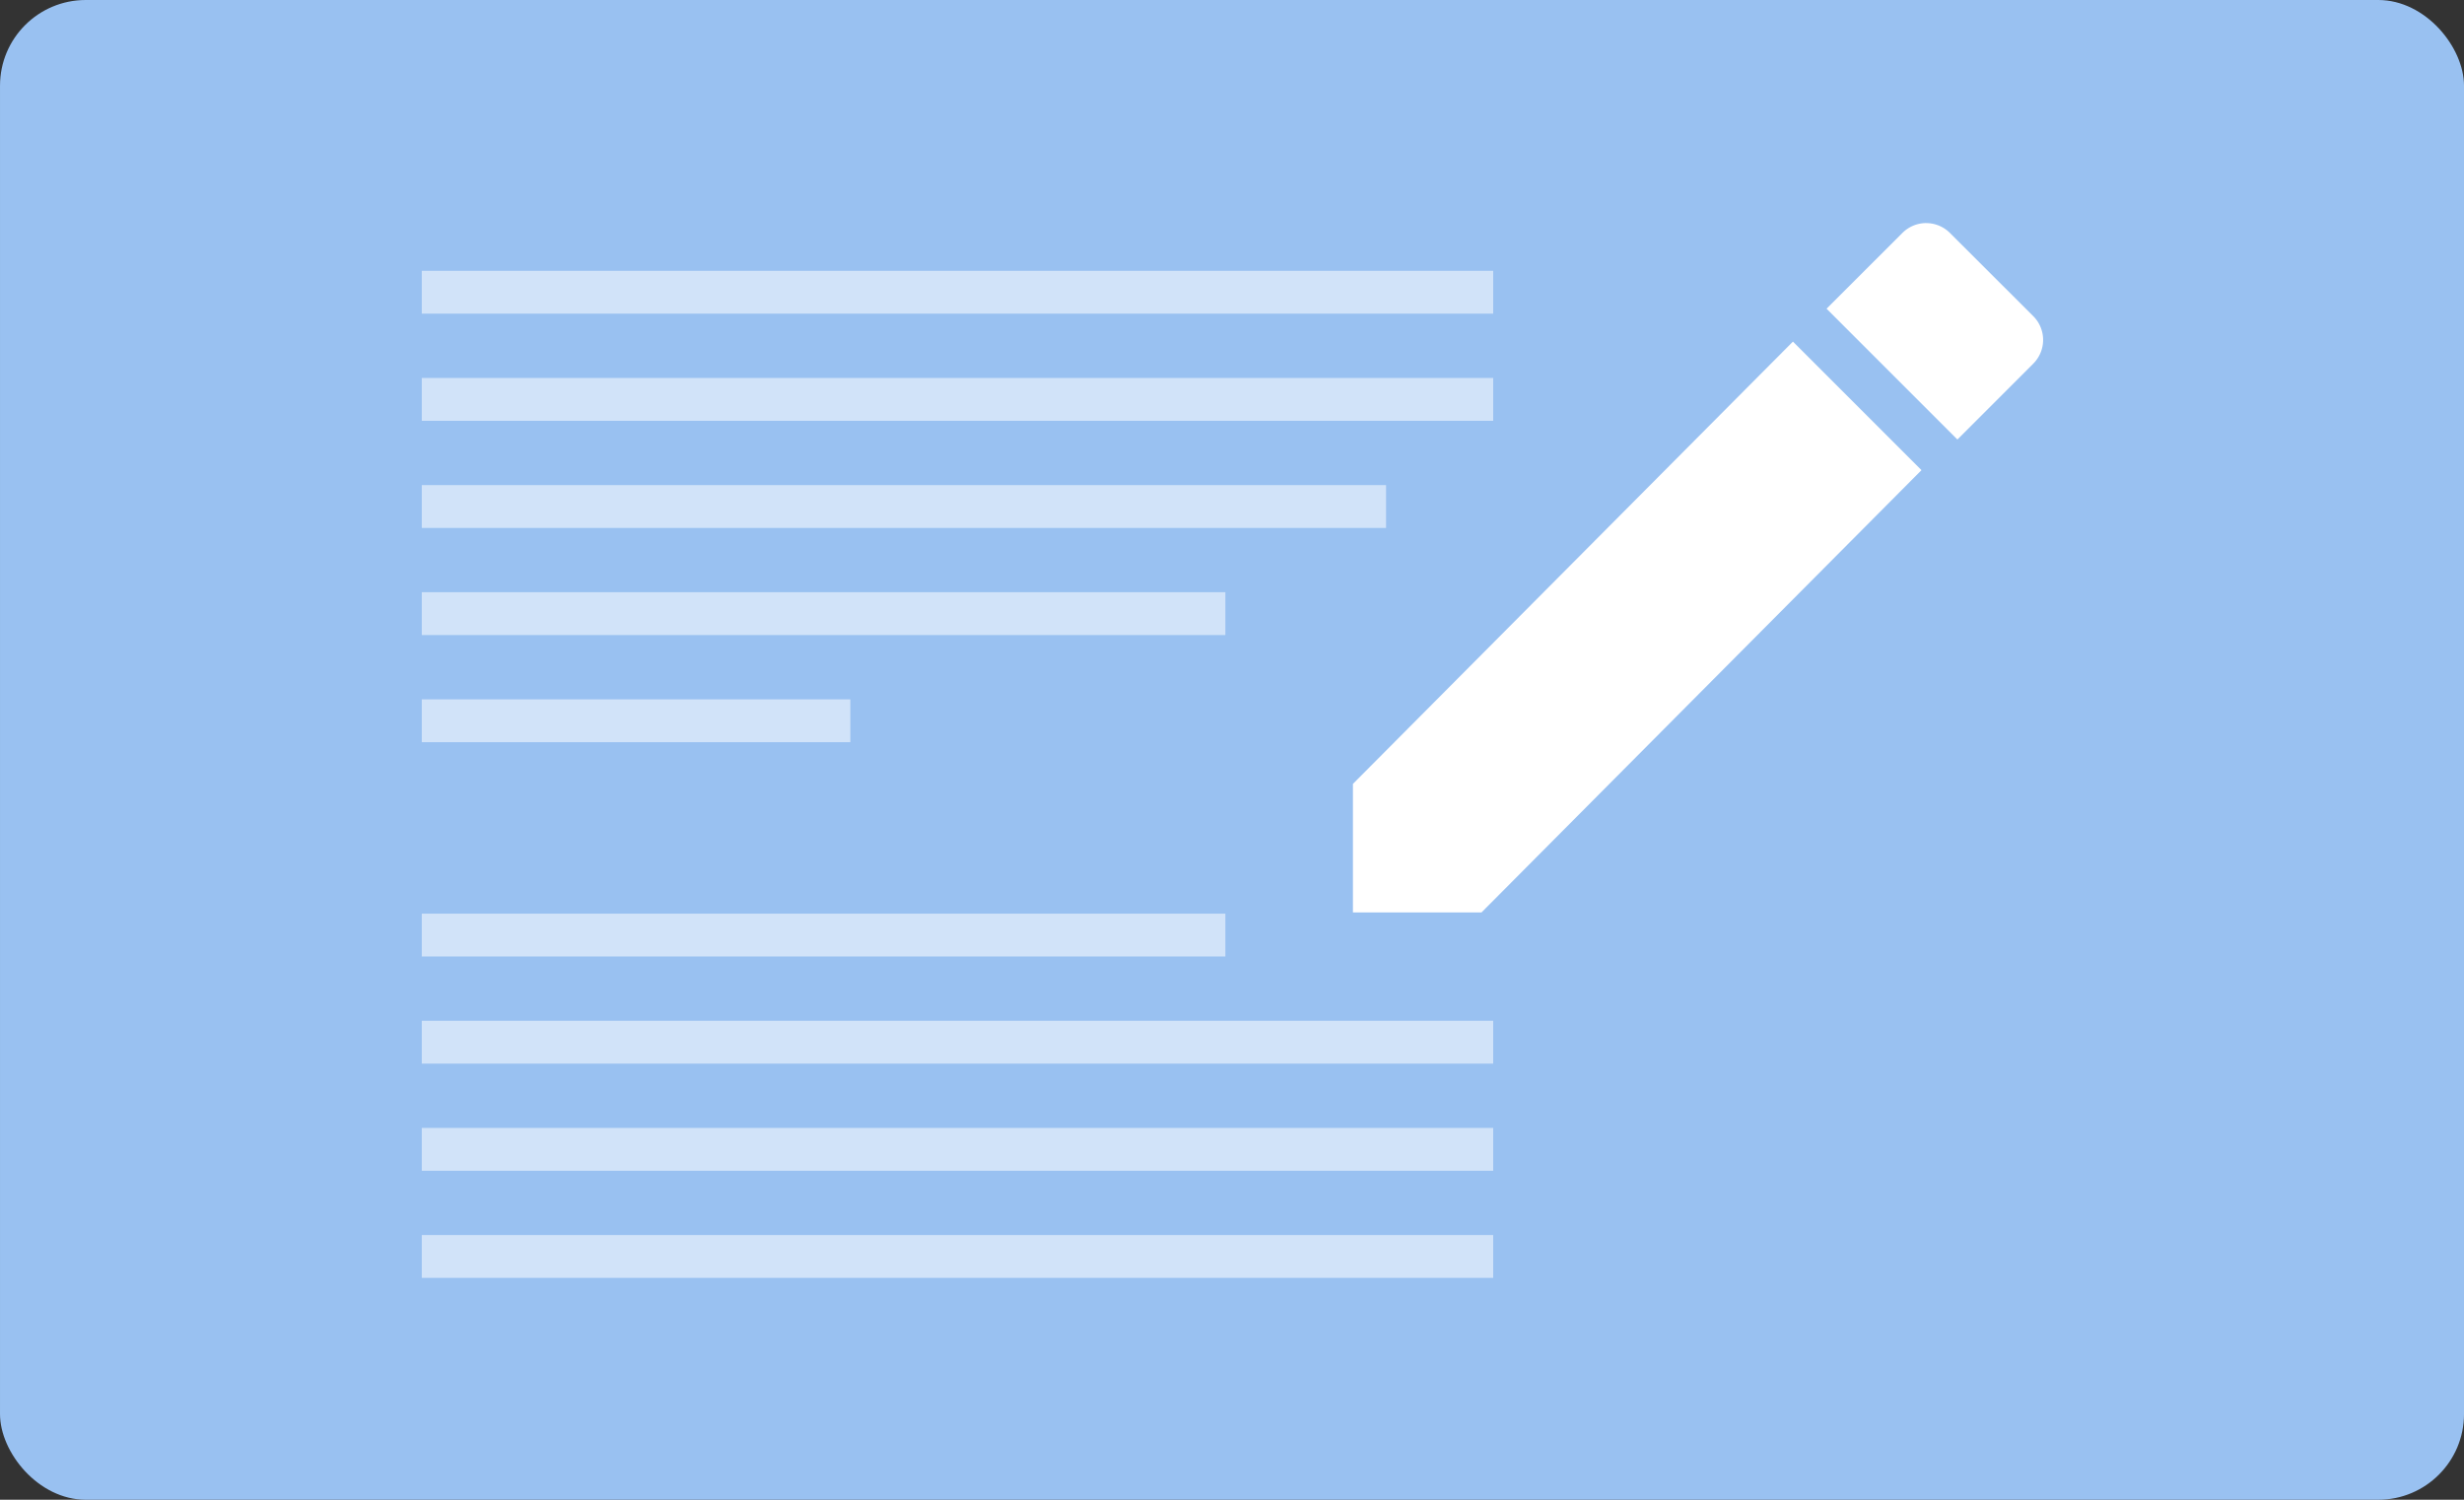 <svg height="140" width="230" xmlns="http://www.w3.org/2000/svg"><rect width="100%" height="100%" fill="#333333" stroke="none"/><rect style="fill:#99c1f1;stroke:none;stroke-width:18;stroke-linecap:round;stroke-dashoffset:26.4" width="230" height="140" x=".001" ry="8" rx="8"/><path fill="#99c1f1" style="fill:#d1e3f9;fill-opacity:1;stroke-width:.287" d="M174.625 220.398h26.458v1.058h-26.458zm0 2.646h26.458v1.058h-26.458z" transform="translate(-620.712 -807.824) scale(3.78)"/><path fill="#99c1f1" style="fill:#d1e3f9;fill-opacity:1;stroke-width:.3" d="M174.625 225.69h23.812v1.058h-23.812z" transform="translate(-620.712 -807.824) scale(3.78)"/><path fill="#99c1f1" style="fill:#d1e3f9;fill-opacity:1;stroke-width:.249" d="M174.625 228.335h19.844v1.058h-19.844z" transform="translate(-620.712 -807.824) scale(3.78)"/><path fill="#99c1f1" style="fill:#d1e3f9;fill-opacity:1;stroke-width:.265" d="M174.625 230.981h10.583v1.058h-10.583z" transform="translate(-620.712 -807.824) scale(3.78)"/><g fill="#2e3436" fill-rule="evenodd" style="fill:#fff;fill-opacity:1"><path d="M-1.74 14.764 8.528 4.442l3 3L1.26 17.764h-3z" style="fill:#fff;fill-opacity:1" transform="translate(133.248 14.12) scale(4)"/><path d="M11.637 1.676c-.2 0-.4.077-.554.23l-1.77 1.768 3.053 3.053 1.77-1.77a.783.783 0 0 0 0-1.109l-1.944-1.941a.782.782 0 0 0-.555-.23z" style="isolation:auto;mix-blend-mode:normal;solid-color:#000;solid-opacity:1;fill:#fff;fill-opacity:1;marker:none" color="#000" overflow="visible" transform="translate(133.248 14.12) scale(4)"/></g><path fill="#99c1f1" style="fill:#d1e3f9;fill-opacity:1;stroke-width:.249" d="M174.625 236.273h19.844v1.058h-19.844z" transform="translate(-620.712 -807.824) scale(3.78)"/><path fill="#99c1f1" style="fill:#d1e3f9;fill-opacity:1;stroke-width:.287" d="M174.625 238.919h26.458v1.058h-26.458z" transform="translate(-620.712 -807.824) scale(3.78)"/><path fill="#99c1f1" style="fill:#d1e3f9;fill-opacity:1;stroke-width:.316" d="M174.625 241.565h26.458v1.058h-26.458z" transform="translate(-620.712 -807.824) scale(3.78)"/><path fill="#99c1f1" style="fill:#d1e3f9;fill-opacity:1;stroke-width:.287" d="M174.625 244.21h26.458v1.058h-26.458z" transform="translate(-620.712 -807.824) scale(3.78)"/></svg>